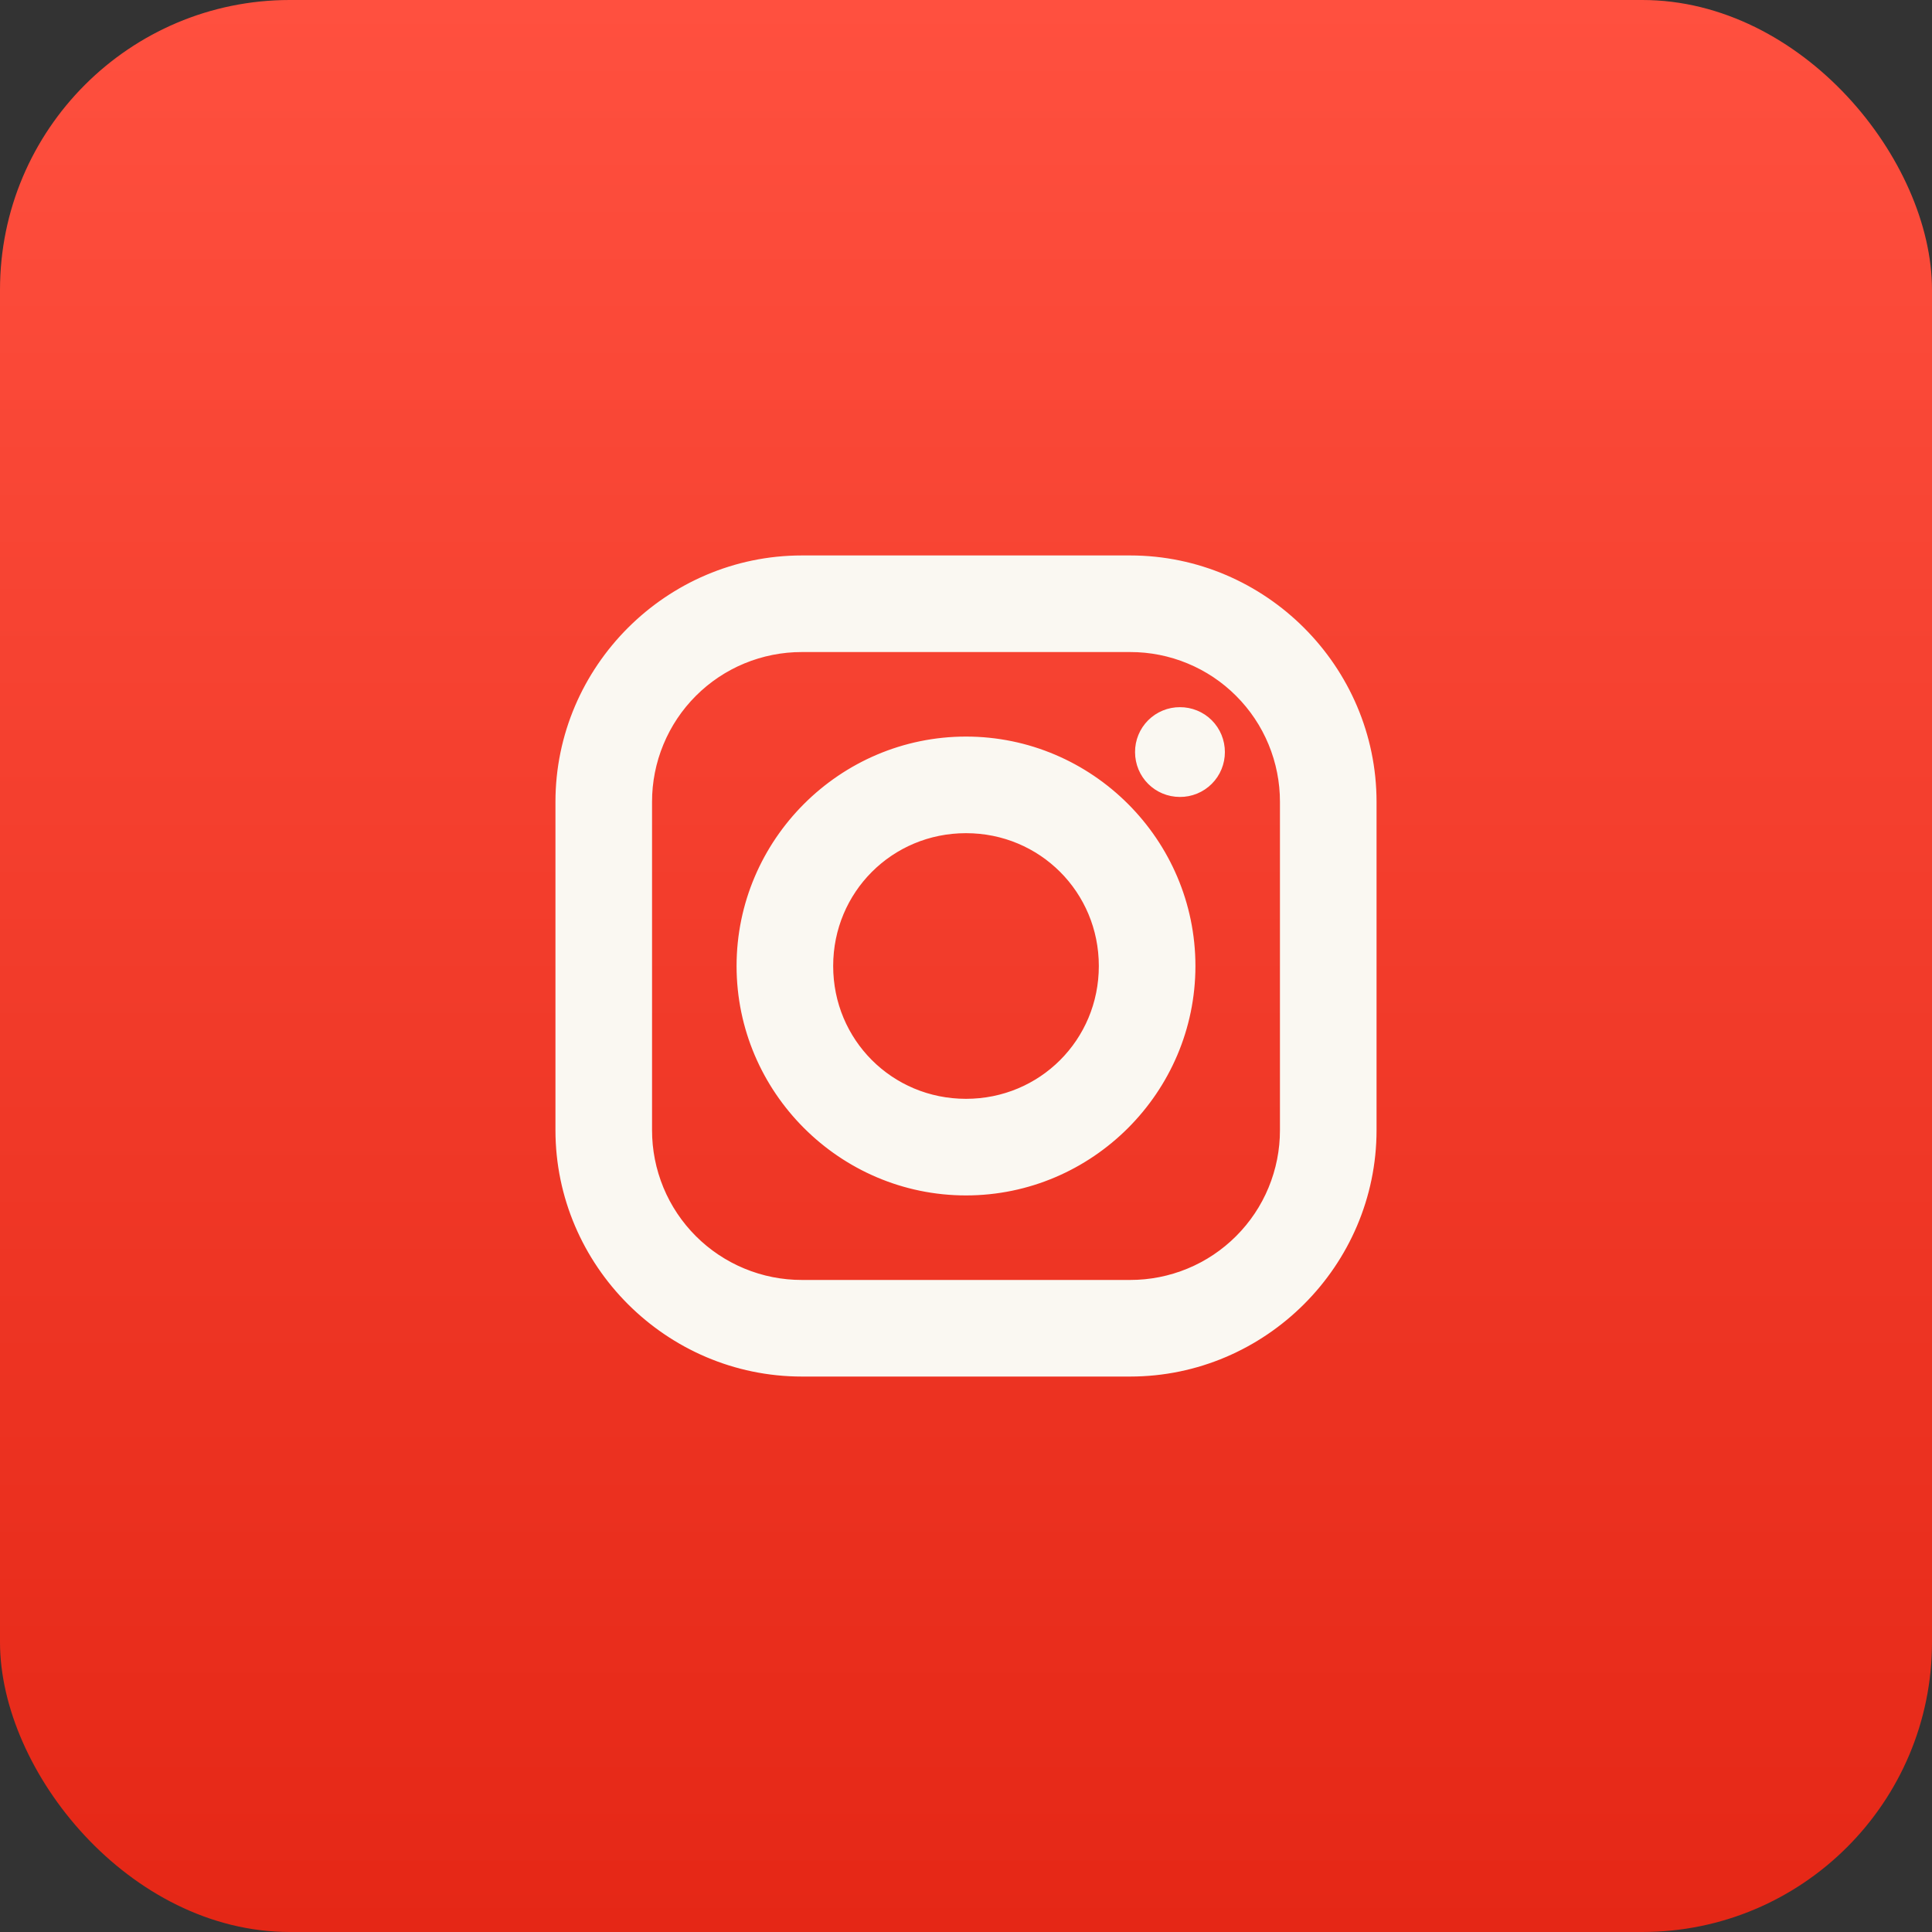 <svg xmlns="http://www.w3.org/2000/svg" fill="none" viewBox="0 0 60 60" height="60" width="60">
<rect x="0" y="0" width="60" height="60" fill="#333333" stroke="none"/>
<rect fill="url(#paint0_linear_5329_10)" rx="9" height="60" width="60"></rect>
<path stroke-width="0.75" stroke="#FAF8F2" fill="#FAF8F2" d="M24.903 17.625C20.908 17.625 17.625 20.903 17.625 24.903V35.097C17.625 39.092 20.903 42.375 24.903 42.375H35.097C39.092 42.375 42.375 39.097 42.375 35.097V24.904C42.375 20.908 39.097 17.625 35.097 17.625H24.903ZM24.903 19.875H35.097C35.758 19.874 36.412 20.003 37.022 20.256C37.633 20.508 38.187 20.878 38.654 21.346C39.121 21.813 39.492 22.367 39.744 22.978C39.996 23.588 40.126 24.242 40.125 24.903V35.097C40.126 35.758 39.996 36.412 39.744 37.022C39.492 37.633 39.121 38.187 38.654 38.654C38.187 39.121 37.633 39.492 37.022 39.744C36.412 39.996 35.758 40.126 35.097 40.125H24.904C24.243 40.126 23.589 39.997 22.978 39.744C22.368 39.492 21.813 39.122 21.346 38.655C20.879 38.188 20.508 37.633 20.256 37.023C20.004 36.412 19.874 35.758 19.875 35.097V24.904C19.874 24.243 20.003 23.589 20.256 22.978C20.508 22.368 20.878 21.813 21.345 21.346C21.812 20.879 22.367 20.508 22.977 20.256C23.588 20.004 24.242 19.874 24.903 19.875V19.875ZM36.644 22.337C36.51 22.336 36.377 22.362 36.254 22.413C36.13 22.464 36.017 22.539 35.922 22.634C35.827 22.729 35.752 22.841 35.701 22.965C35.65 23.089 35.624 23.222 35.625 23.356C35.625 23.923 36.077 24.375 36.644 24.375C36.778 24.376 36.911 24.35 37.035 24.299C37.159 24.248 37.272 24.173 37.367 24.078C37.462 23.983 37.537 23.871 37.588 23.747C37.639 23.623 37.665 23.49 37.665 23.356C37.665 23.222 37.639 23.089 37.588 22.965C37.537 22.841 37.462 22.728 37.367 22.633C37.272 22.538 37.159 22.463 37.035 22.413C36.911 22.362 36.778 22.336 36.644 22.337V22.337ZM30 23.25C26.288 23.25 23.25 26.288 23.25 30C23.25 33.712 26.288 36.75 30 36.75C33.712 36.75 36.75 33.712 36.75 30C36.75 26.288 33.712 23.25 30 23.25ZM30 25.5C32.501 25.5 34.5 27.499 34.5 30C34.5 32.501 32.501 34.5 30 34.5C27.499 34.5 25.5 32.501 25.5 30C25.5 27.499 27.499 25.5 30 25.5Z"></path>
<defs>
<linearGradient gradientUnits="userSpaceOnUse" y2="60" x2="30" y1="0" x1="30" id="paint0_linear_5329_10">
<stop stop-color="#FF503F"></stop>
<stop stop-color="#E52716" offset="1"></stop>
</linearGradient>
</defs>
</svg>

